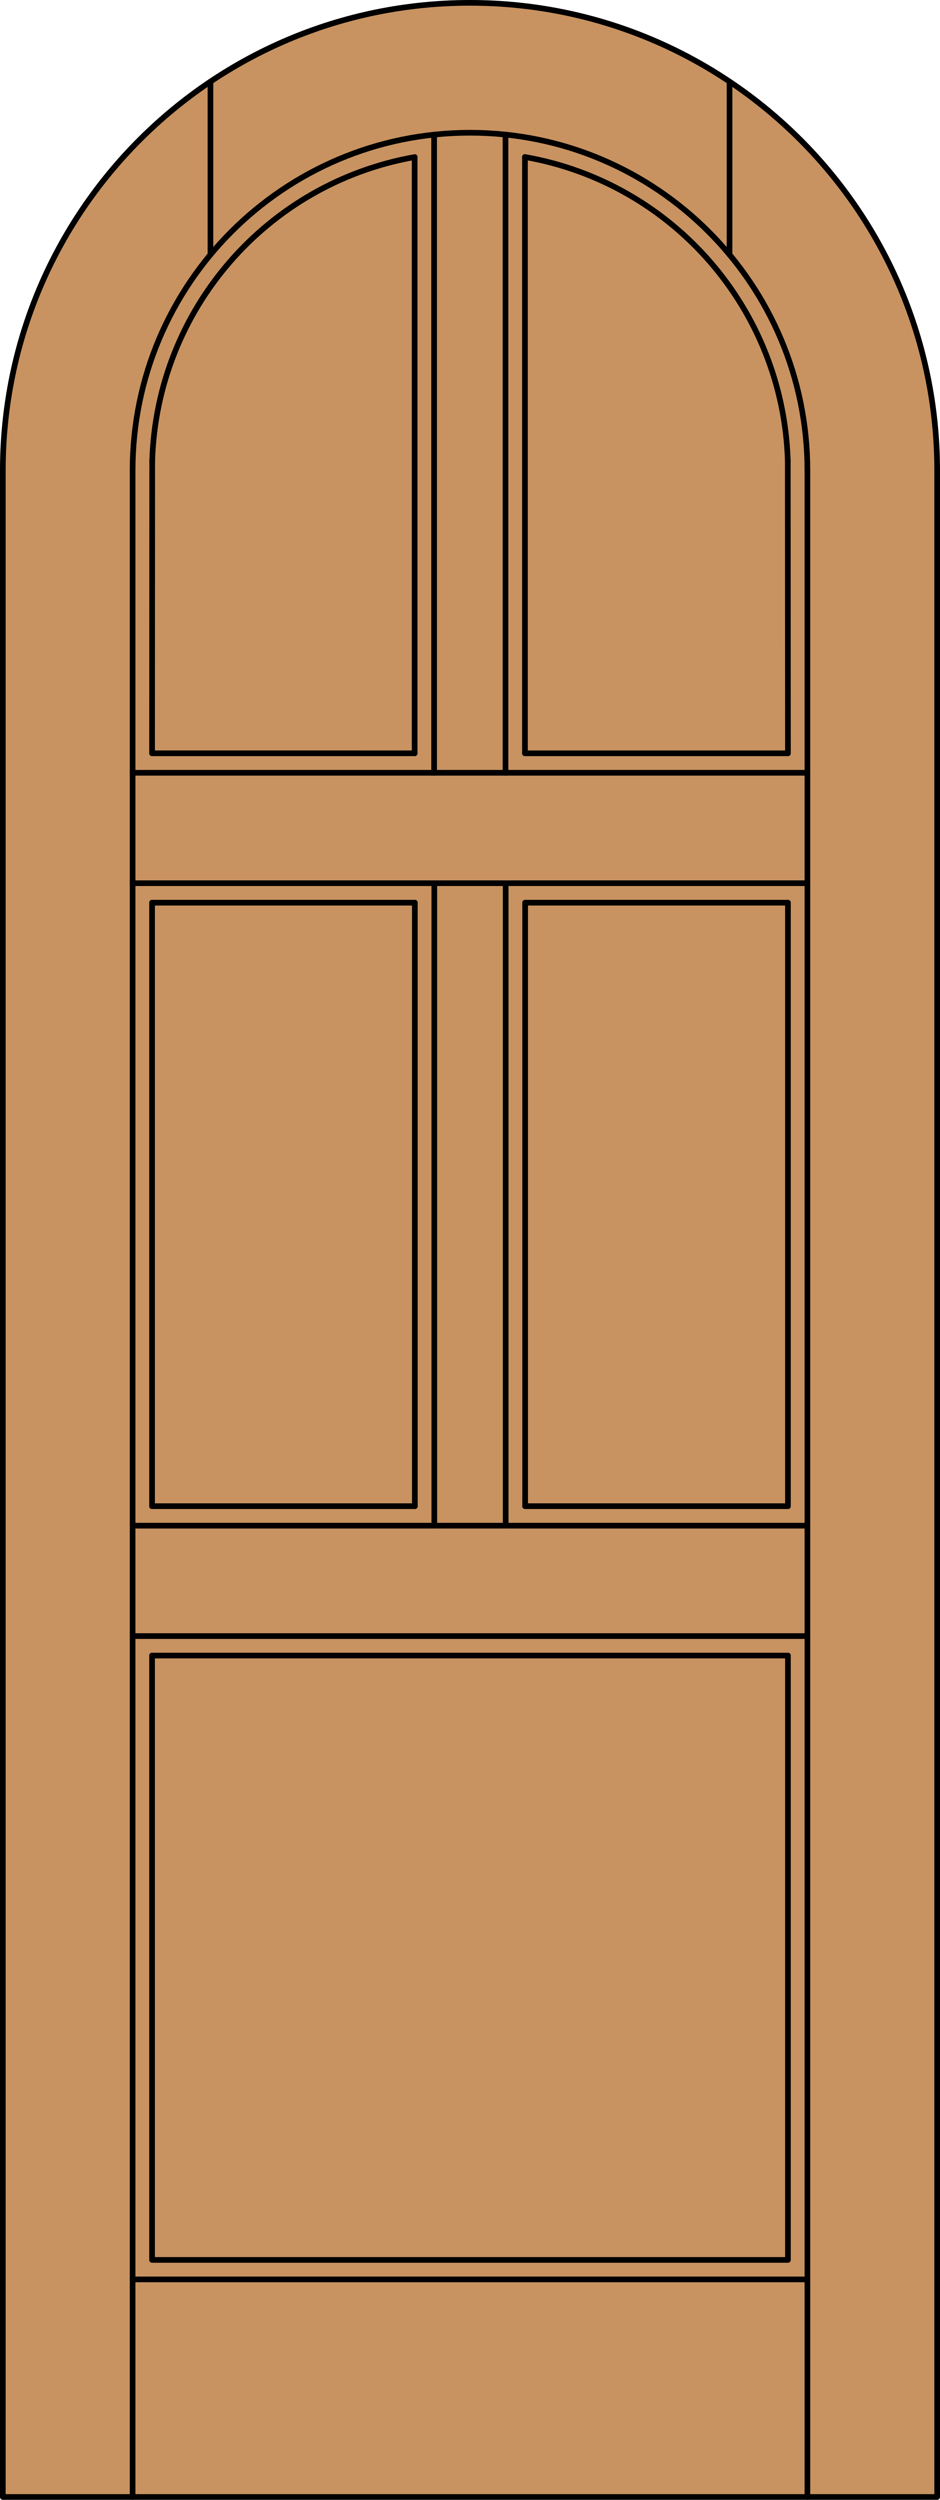 <?xml version="1.0" encoding="iso-8859-1"?>
<!-- Generator: Adobe Illustrator 14.0.0, SVG Export Plug-In . SVG Version: 6.00 Build 43363)  -->
<!DOCTYPE svg PUBLIC "-//W3C//DTD SVG 1.1//EN" "http://www.w3.org/Graphics/SVG/1.1/DTD/svg11.dtd">
<svg version="1.1" xmlns="http://www.w3.org/2000/svg" xmlns:xlink="http://www.w3.org/1999/xlink" x="0px" y="0px"
	 width="83.012px" height="220.531px" viewBox="0 0 83.012 220.531" style="enable-background:new 0 0 83.012 220.531;"
	 xml:space="preserve">
<style type="text/css">
<![CDATA[
	.st0{fill:#C89361;}
	.st1{fill:none;stroke:#000000;stroke-width:0.5;stroke-linecap:round;stroke-linejoin:round;}
]]>
</style>
<g id="DOOR_FILL">
	<path class="st0" d="M0.25,220.281V41.506C0.25,18.721,18.721,0.25,41.506,0.25s41.256,18.471,41.256,41.256v178.775H0.25z"/>
</g>
<g id="GLASS">
</g>
<g id="_x31_">
	<polyline class="st1" points="0.25,41.506 0.25,220.281 82.762,220.281 82.762,41.506 	"/>
	<line class="st1" x1="11.71" y1="220.281" x2="11.71" y2="41.506"/>
	<line class="st1" x1="71.302" y1="220.281" x2="71.302" y2="41.506"/>
	<line class="st1" x1="69.583" y1="79.634" x2="69.583" y2="132.872"/>
	<polyline class="st1" points="69.583,146.052 69.583,199.367 13.429,199.367 13.429,146.052 	"/>
	<line class="st1" x1="13.429" y1="132.872" x2="13.429" y2="79.634"/>
	<path class="st1" d="M82.762,41.506c0-22.785-18.471-41.256-41.256-41.256S0.25,18.721,0.25,41.506"/>
	<path class="st1" d="M69.57,40.646c-0.407-13.305-10.101-24.494-23.211-26.795"/>
	<path class="st1" d="M36.618,13.857c-13.094,2.314-22.769,13.497-23.176,26.788"/>
	<path class="st1" d="M71.302,41.506c0-16.456-13.34-29.796-29.796-29.796c-16.456,0-29.796,13.34-29.796,29.796"/>
	<line class="st1" x1="18.586" y1="22.467" x2="18.586" y2="7.202"/>
	<line class="st1" x1="64.426" y1="22.467" x2="64.426" y2="7.202"/>
	<line class="st1" x1="71.302" y1="201.086" x2="11.71" y2="201.086"/>
	<line class="st1" x1="71.302" y1="144.332" x2="11.71" y2="144.332"/>
	<line class="st1" x1="13.429" y1="132.872" x2="36.635" y2="132.872"/>
	<line class="st1" x1="46.376" y1="132.872" x2="69.583" y2="132.872"/>
	<line class="st1" x1="11.71" y1="77.915" x2="71.302" y2="77.915"/>
	<line class="st1" x1="13.429" y1="79.634" x2="36.635" y2="79.634"/>
	<line class="st1" x1="46.376" y1="79.634" x2="69.583" y2="79.634"/>
	<line class="st1" x1="11.71" y1="68.174" x2="71.302" y2="68.174"/>
	<line class="st1" x1="69.583" y1="146.052" x2="13.429" y2="146.052"/>
	<line class="st1" x1="11.71" y1="134.592" x2="71.302" y2="134.592"/>
	<line class="st1" x1="13.429" y1="66.454" x2="36.618" y2="66.455"/>
	<line class="st1" x1="46.359" y1="66.455" x2="69.583" y2="66.455"/>
	<line class="st1" x1="46.359" y1="13.852" x2="46.359" y2="66.455"/>
	<line class="st1" x1="44.64" y1="68.174" x2="44.64" y2="11.875"/>
	<line class="st1" x1="46.376" y1="132.872" x2="46.376" y2="79.634"/>
	<line class="st1" x1="36.635" y1="132.872" x2="36.635" y2="79.634"/>
	<line class="st1" x1="36.618" y1="66.455" x2="36.618" y2="13.857"/>
	<line class="st1" x1="38.337" y1="68.174" x2="38.337" y2="11.879"/>
	<line class="st1" x1="38.354" y1="134.592" x2="38.354" y2="77.915"/>
	<line class="st1" x1="44.657" y1="134.592" x2="44.657" y2="77.915"/>
	<line class="st1" x1="13.429" y1="66.454" x2="13.442" y2="40.646"/>
	<line class="st1" x1="69.57" y1="40.646" x2="69.583" y2="66.455"/>
</g>
<g id="_x30_">
</g>
<g id="Layer_1">
</g>
</svg>
